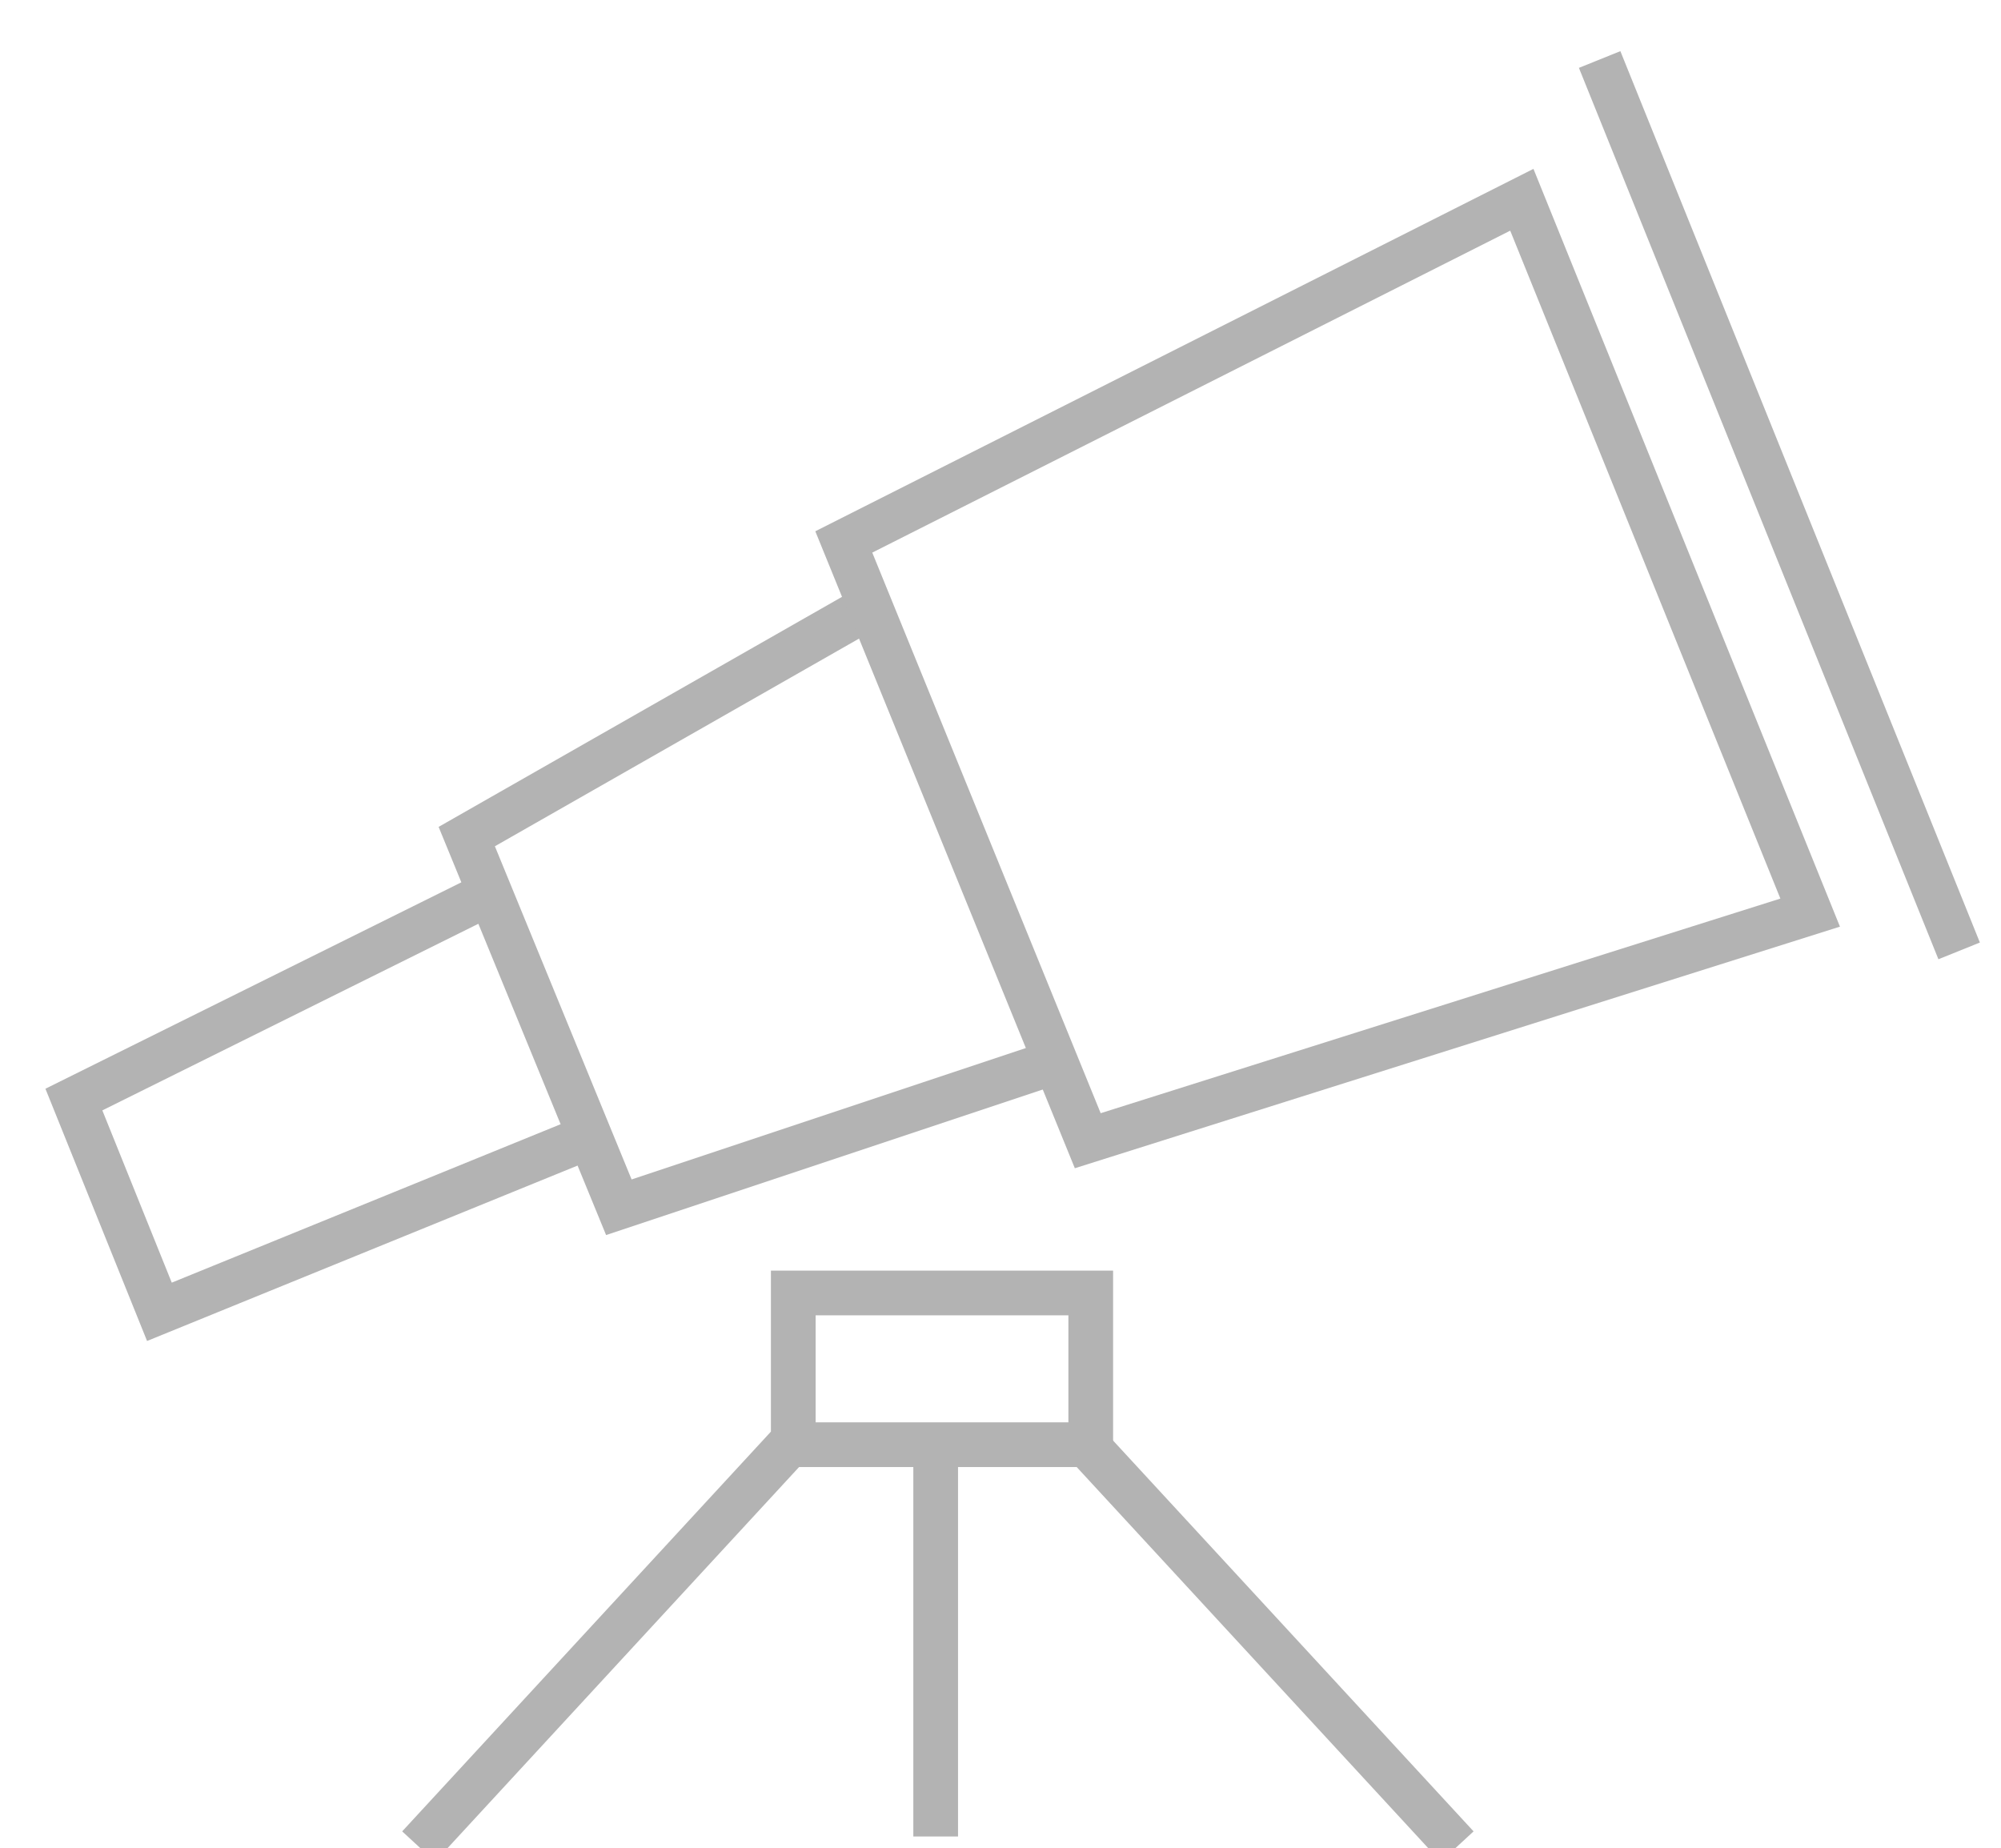<?xml version="1.0" encoding="utf-8"?>
<!-- Generator: Adobe Illustrator 16.0.0, SVG Export Plug-In . SVG Version: 6.00 Build 0)  -->
<!DOCTYPE svg PUBLIC "-//W3C//DTD SVG 1.1//EN" "http://www.w3.org/Graphics/SVG/1.1/DTD/svg11.dtd">
<svg version="1.1" id="Ebene_1" xmlns="http://www.w3.org/2000/svg" xmlns:xlink="http://www.w3.org/1999/xlink" x="0px" y="0px"
	 width="88.13px" height="81.403px" viewBox="0 0 88.13 81.403" enable-background="new 0 0 88.13 81.403" xml:space="preserve">
<g>
	<defs>
		<rect id="SVGID_1_" x="2" y="2.253" width="85.2" height="79.747"/>
	</defs>
	<clipPath id="SVGID_2_">
		<use xlink:href="#SVGID_1_"  overflow="visible"/>
	</clipPath>
	<polyline clip-path="url(#SVGID_2_)" fill="none" stroke="#B3B3B3" stroke-width="1.969" points="25.86,50.104 7.021,57.78 
		3.254,48.431 21.813,39.22 	"/>
</g>
<polyline fill="none" stroke="#B3B3B3" stroke-width="1.969" points="46.513,46.756 27.256,53.175 20.557,36.848 38.419,26.661 "/>
<polygon fill="none" stroke="#B3B3B3" stroke-width="1.969" points="37.163,23.87 67.026,8.799 79.725,40.197 47.908,50.244 "/>
<g>
	<defs>
		<rect id="SVGID_3_" x="2" y="2.253" width="85.2" height="79.747"/>
	</defs>
	<clipPath id="SVGID_4_">
		<use xlink:href="#SVGID_3_"  overflow="visible"/>
	</clipPath>
	
		<line clip-path="url(#SVGID_4_)" fill="none" stroke="#B3B3B3" stroke-width="1.969" x1="70.453" y1="2.621" x2="86.287" y2="41.883"/>
</g>
<rect x="34.938" y="56.95" fill="none" stroke="#B3B3B3" stroke-width="1.969" width="13.102" height="6.683"/>
<g>
	<defs>
		<rect id="SVGID_5_" x="2" y="2.253" width="85.2" height="79.747"/>
	</defs>
	<clipPath id="SVGID_6_">
		<use xlink:href="#SVGID_5_"  overflow="visible"/>
	</clipPath>
	
		<line clip-path="url(#SVGID_6_)" fill="none" stroke="#B3B3B3" stroke-width="1.969" x1="18.437" y1="81.332" x2="34.68" y2="63.722"/>
	
		<line clip-path="url(#SVGID_6_)" fill="none" stroke="#B3B3B3" stroke-width="1.969" x1="41.21" y1="63.185" x2="41.21" y2="80.89"/>
	
		<line clip-path="url(#SVGID_6_)" fill="none" stroke="#B3B3B3" stroke-width="1.969" x1="64.177" y1="81.332" x2="47.934" y2="63.722"/>
</g>
</svg>
